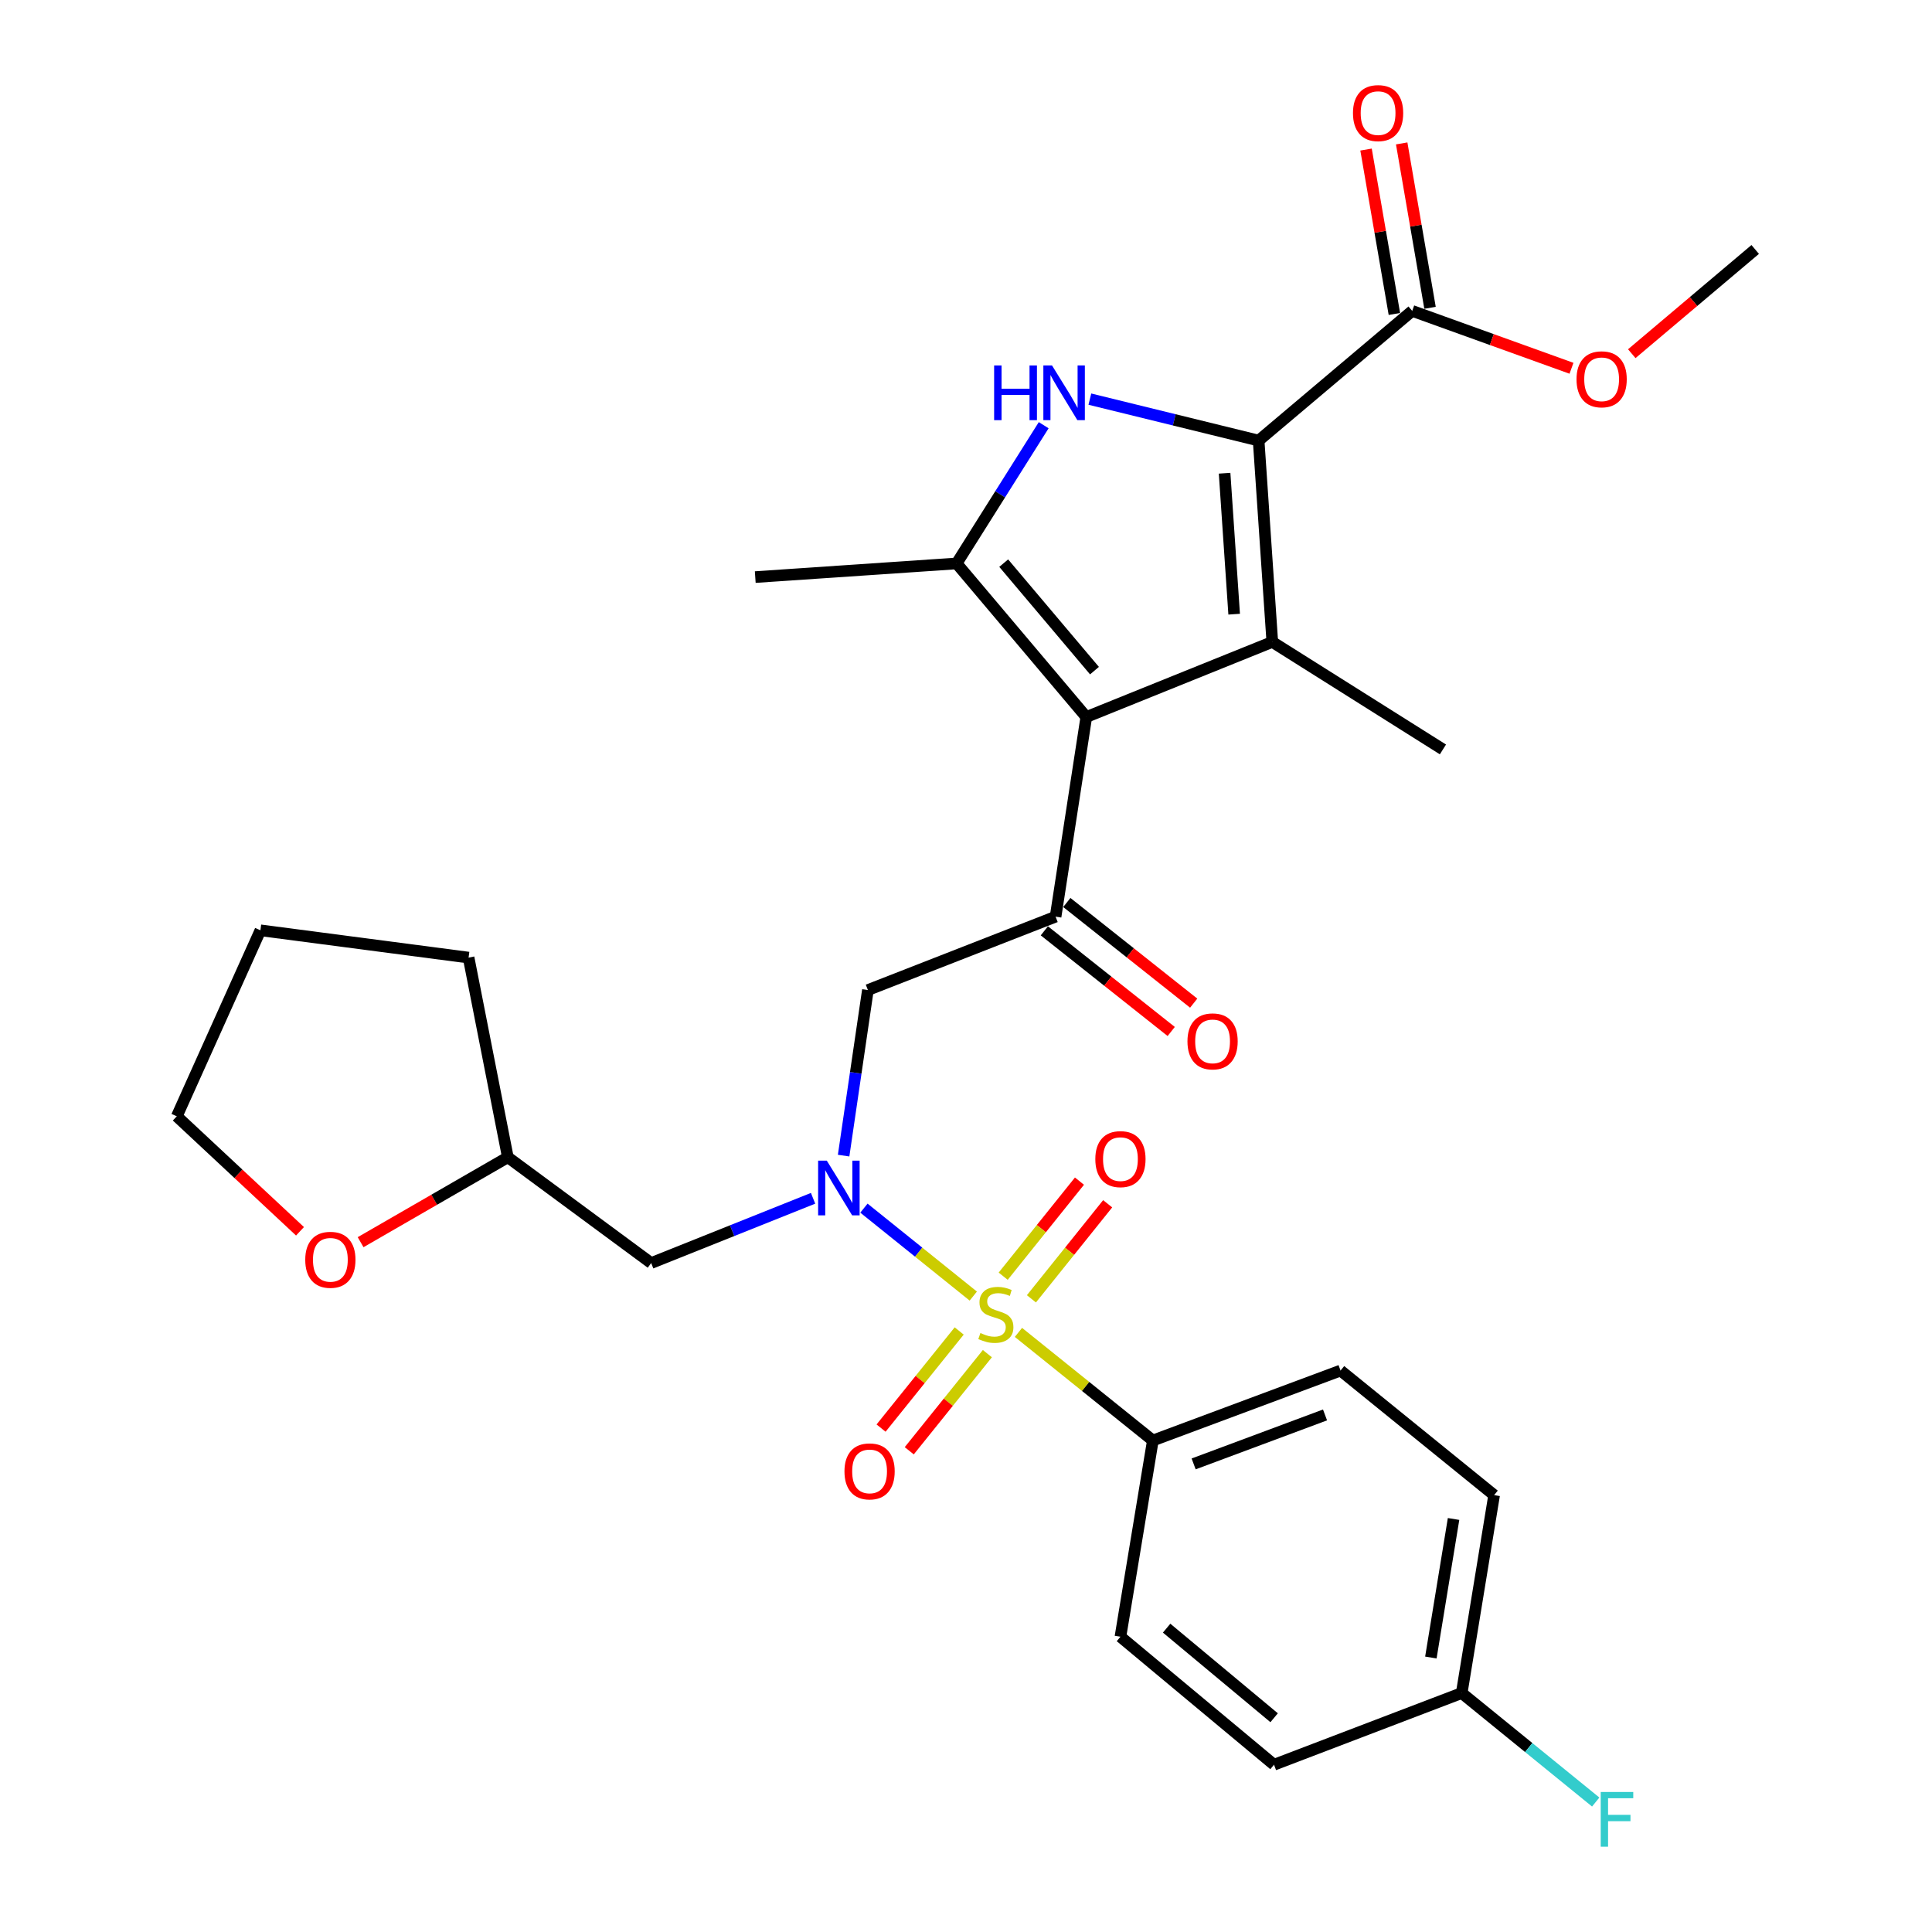 <?xml version='1.0' encoding='iso-8859-1'?>
<svg version='1.1' baseProfile='full'
              xmlns='http://www.w3.org/2000/svg'
                      xmlns:rdkit='http://www.rdkit.org/xml'
                      xmlns:xlink='http://www.w3.org/1999/xlink'
                  xml:space='preserve'
width='1000px' height='1000px' viewBox='0 0 1000 1000'>
<!-- END OF HEADER -->
<rect style='opacity:1.0;fill:#FFFFFF;stroke:none' width='1000' height='1000' x='0' y='0'> </rect>
<path class='bond-0' d='M 558.726,611.354 L 538.991,635.954' style='fill:none;fill-rule:evenodd;stroke:#FF0000;stroke-width:6px;stroke-linecap:butt;stroke-linejoin:miter;stroke-opacity:1' />
<path class='bond-0' d='M 538.991,635.954 L 519.255,660.555' style='fill:none;fill-rule:evenodd;stroke:#CCCC00;stroke-width:6px;stroke-linecap:butt;stroke-linejoin:miter;stroke-opacity:1' />
<path class='bond-0' d='M 573.33,623.07 L 553.595,647.67' style='fill:none;fill-rule:evenodd;stroke:#FF0000;stroke-width:6px;stroke-linecap:butt;stroke-linejoin:miter;stroke-opacity:1' />
<path class='bond-0' d='M 553.595,647.67 L 533.859,672.271' style='fill:none;fill-rule:evenodd;stroke:#CCCC00;stroke-width:6px;stroke-linecap:butt;stroke-linejoin:miter;stroke-opacity:1' />
<path class='bond-1' d='M 503.77,670.85 L 475.471,648.089' style='fill:none;fill-rule:evenodd;stroke:#CCCC00;stroke-width:6px;stroke-linecap:butt;stroke-linejoin:miter;stroke-opacity:1' />
<path class='bond-1' d='M 475.471,648.089 L 447.171,625.329' style='fill:none;fill-rule:evenodd;stroke:#0000FF;stroke-width:6px;stroke-linecap:butt;stroke-linejoin:miter;stroke-opacity:1' />
<path class='bond-2' d='M 496.475,688.91 L 476.258,714.044' style='fill:none;fill-rule:evenodd;stroke:#CCCC00;stroke-width:6px;stroke-linecap:butt;stroke-linejoin:miter;stroke-opacity:1' />
<path class='bond-2' d='M 476.258,714.044 L 456.04,739.178' style='fill:none;fill-rule:evenodd;stroke:#FF0000;stroke-width:6px;stroke-linecap:butt;stroke-linejoin:miter;stroke-opacity:1' />
<path class='bond-2' d='M 511.064,700.646 L 490.846,725.779' style='fill:none;fill-rule:evenodd;stroke:#CCCC00;stroke-width:6px;stroke-linecap:butt;stroke-linejoin:miter;stroke-opacity:1' />
<path class='bond-2' d='M 490.846,725.779 L 470.629,750.913' style='fill:none;fill-rule:evenodd;stroke:#FF0000;stroke-width:6px;stroke-linecap:butt;stroke-linejoin:miter;stroke-opacity:1' />
<path class='bond-3' d='M 527.144,689.649 L 561.929,717.626' style='fill:none;fill-rule:evenodd;stroke:#CCCC00;stroke-width:6px;stroke-linecap:butt;stroke-linejoin:miter;stroke-opacity:1' />
<path class='bond-3' d='M 561.929,717.626 L 596.714,745.602' style='fill:none;fill-rule:evenodd;stroke:#000000;stroke-width:6px;stroke-linecap:butt;stroke-linejoin:miter;stroke-opacity:1' />
<path class='bond-4' d='M 436.655,598.147 L 442.937,555.294' style='fill:none;fill-rule:evenodd;stroke:#0000FF;stroke-width:6px;stroke-linecap:butt;stroke-linejoin:miter;stroke-opacity:1' />
<path class='bond-4' d='M 442.937,555.294 L 449.219,512.44' style='fill:none;fill-rule:evenodd;stroke:#000000;stroke-width:6px;stroke-linecap:butt;stroke-linejoin:miter;stroke-opacity:1' />
<path class='bond-5' d='M 420.844,620.238 L 378.946,636.997' style='fill:none;fill-rule:evenodd;stroke:#0000FF;stroke-width:6px;stroke-linecap:butt;stroke-linejoin:miter;stroke-opacity:1' />
<path class='bond-5' d='M 378.946,636.997 L 337.049,653.756' style='fill:none;fill-rule:evenodd;stroke:#000000;stroke-width:6px;stroke-linecap:butt;stroke-linejoin:miter;stroke-opacity:1' />
<path class='bond-6' d='M 596.714,745.602 L 693.865,709.394' style='fill:none;fill-rule:evenodd;stroke:#000000;stroke-width:6px;stroke-linecap:butt;stroke-linejoin:miter;stroke-opacity:1' />
<path class='bond-6' d='M 617.825,757.715 L 685.831,732.37' style='fill:none;fill-rule:evenodd;stroke:#000000;stroke-width:6px;stroke-linecap:butt;stroke-linejoin:miter;stroke-opacity:1' />
<path class='bond-7' d='M 596.714,745.602 L 579.936,847.174' style='fill:none;fill-rule:evenodd;stroke:#000000;stroke-width:6px;stroke-linecap:butt;stroke-linejoin:miter;stroke-opacity:1' />
<path class='bond-8' d='M 693.865,709.394 L 773.354,773.874' style='fill:none;fill-rule:evenodd;stroke:#000000;stroke-width:6px;stroke-linecap:butt;stroke-linejoin:miter;stroke-opacity:1' />
<path class='bond-9' d='M 579.936,847.174 L 659.425,913.422' style='fill:none;fill-rule:evenodd;stroke:#000000;stroke-width:6px;stroke-linecap:butt;stroke-linejoin:miter;stroke-opacity:1' />
<path class='bond-9' d='M 603.846,842.728 L 659.489,889.102' style='fill:none;fill-rule:evenodd;stroke:#000000;stroke-width:6px;stroke-linecap:butt;stroke-linejoin:miter;stroke-opacity:1' />
<path class='bond-10' d='M 186.649,642.958 L 224.751,620.975' style='fill:none;fill-rule:evenodd;stroke:#FF0000;stroke-width:6px;stroke-linecap:butt;stroke-linejoin:miter;stroke-opacity:1' />
<path class='bond-10' d='M 224.751,620.975 L 262.854,598.992' style='fill:none;fill-rule:evenodd;stroke:#000000;stroke-width:6px;stroke-linecap:butt;stroke-linejoin:miter;stroke-opacity:1' />
<path class='bond-11' d='M 155.279,637.317 L 123.394,607.555' style='fill:none;fill-rule:evenodd;stroke:#FF0000;stroke-width:6px;stroke-linecap:butt;stroke-linejoin:miter;stroke-opacity:1' />
<path class='bond-11' d='M 123.394,607.555 L 91.508,577.793' style='fill:none;fill-rule:evenodd;stroke:#000000;stroke-width:6px;stroke-linecap:butt;stroke-linejoin:miter;stroke-opacity:1' />
<path class='bond-12' d='M 262.854,598.992 L 337.049,653.756' style='fill:none;fill-rule:evenodd;stroke:#000000;stroke-width:6px;stroke-linecap:butt;stroke-linejoin:miter;stroke-opacity:1' />
<path class='bond-13' d='M 262.854,598.992 L 242.54,495.652' style='fill:none;fill-rule:evenodd;stroke:#000000;stroke-width:6px;stroke-linecap:butt;stroke-linejoin:miter;stroke-opacity:1' />
<path class='bond-14' d='M 540.216,220.085 L 517.679,255.86' style='fill:none;fill-rule:evenodd;stroke:#0000FF;stroke-width:6px;stroke-linecap:butt;stroke-linejoin:miter;stroke-opacity:1' />
<path class='bond-14' d='M 517.679,255.86 L 495.142,291.635' style='fill:none;fill-rule:evenodd;stroke:#000000;stroke-width:6px;stroke-linecap:butt;stroke-linejoin:miter;stroke-opacity:1' />
<path class='bond-15' d='M 564.113,206.589 L 607.79,217.314' style='fill:none;fill-rule:evenodd;stroke:#0000FF;stroke-width:6px;stroke-linecap:butt;stroke-linejoin:miter;stroke-opacity:1' />
<path class='bond-15' d='M 607.79,217.314 L 651.468,228.04' style='fill:none;fill-rule:evenodd;stroke:#000000;stroke-width:6px;stroke-linecap:butt;stroke-linejoin:miter;stroke-opacity:1' />
<path class='bond-16' d='M 495.142,291.635 L 390.918,298.698' style='fill:none;fill-rule:evenodd;stroke:#000000;stroke-width:6px;stroke-linecap:butt;stroke-linejoin:miter;stroke-opacity:1' />
<path class='bond-17' d='M 495.142,291.635 L 562.264,371.124' style='fill:none;fill-rule:evenodd;stroke:#000000;stroke-width:6px;stroke-linecap:butt;stroke-linejoin:miter;stroke-opacity:1' />
<path class='bond-17' d='M 519.516,291.479 L 566.501,347.121' style='fill:none;fill-rule:evenodd;stroke:#000000;stroke-width:6px;stroke-linecap:butt;stroke-linejoin:miter;stroke-opacity:1' />
<path class='bond-18' d='M 562.264,371.124 L 658.541,332.264' style='fill:none;fill-rule:evenodd;stroke:#000000;stroke-width:6px;stroke-linecap:butt;stroke-linejoin:miter;stroke-opacity:1' />
<path class='bond-19' d='M 562.264,371.124 L 546.37,474.464' style='fill:none;fill-rule:evenodd;stroke:#000000;stroke-width:6px;stroke-linecap:butt;stroke-linejoin:miter;stroke-opacity:1' />
<path class='bond-20' d='M 658.541,332.264 L 746.861,387.902' style='fill:none;fill-rule:evenodd;stroke:#000000;stroke-width:6px;stroke-linecap:butt;stroke-linejoin:miter;stroke-opacity:1' />
<path class='bond-21' d='M 658.541,332.264 L 651.468,228.04' style='fill:none;fill-rule:evenodd;stroke:#000000;stroke-width:6px;stroke-linecap:butt;stroke-linejoin:miter;stroke-opacity:1' />
<path class='bond-21' d='M 638.8,317.898 L 633.849,244.941' style='fill:none;fill-rule:evenodd;stroke:#000000;stroke-width:6px;stroke-linecap:butt;stroke-linejoin:miter;stroke-opacity:1' />
<path class='bond-22' d='M 651.468,228.04 L 730.957,160.918' style='fill:none;fill-rule:evenodd;stroke:#000000;stroke-width:6px;stroke-linecap:butt;stroke-linejoin:miter;stroke-opacity:1' />
<path class='bond-23' d='M 540.552,481.798 L 573.384,507.846' style='fill:none;fill-rule:evenodd;stroke:#000000;stroke-width:6px;stroke-linecap:butt;stroke-linejoin:miter;stroke-opacity:1' />
<path class='bond-23' d='M 573.384,507.846 L 606.216,533.895' style='fill:none;fill-rule:evenodd;stroke:#FF0000;stroke-width:6px;stroke-linecap:butt;stroke-linejoin:miter;stroke-opacity:1' />
<path class='bond-23' d='M 552.189,467.13 L 585.021,493.179' style='fill:none;fill-rule:evenodd;stroke:#000000;stroke-width:6px;stroke-linecap:butt;stroke-linejoin:miter;stroke-opacity:1' />
<path class='bond-23' d='M 585.021,493.179 L 617.853,519.228' style='fill:none;fill-rule:evenodd;stroke:#FF0000;stroke-width:6px;stroke-linecap:butt;stroke-linejoin:miter;stroke-opacity:1' />
<path class='bond-24' d='M 546.37,474.464 L 449.219,512.44' style='fill:none;fill-rule:evenodd;stroke:#000000;stroke-width:6px;stroke-linecap:butt;stroke-linejoin:miter;stroke-opacity:1' />
<path class='bond-25' d='M 908.492,129.121 L 876.547,156.094' style='fill:none;fill-rule:evenodd;stroke:#000000;stroke-width:6px;stroke-linecap:butt;stroke-linejoin:miter;stroke-opacity:1' />
<path class='bond-25' d='M 876.547,156.094 L 844.603,183.068' style='fill:none;fill-rule:evenodd;stroke:#FF0000;stroke-width:6px;stroke-linecap:butt;stroke-linejoin:miter;stroke-opacity:1' />
<path class='bond-26' d='M 730.957,160.918 L 772.177,175.769' style='fill:none;fill-rule:evenodd;stroke:#000000;stroke-width:6px;stroke-linecap:butt;stroke-linejoin:miter;stroke-opacity:1' />
<path class='bond-26' d='M 772.177,175.769 L 813.397,190.62' style='fill:none;fill-rule:evenodd;stroke:#FF0000;stroke-width:6px;stroke-linecap:butt;stroke-linejoin:miter;stroke-opacity:1' />
<path class='bond-27' d='M 740.182,159.328 L 732.848,116.78' style='fill:none;fill-rule:evenodd;stroke:#000000;stroke-width:6px;stroke-linecap:butt;stroke-linejoin:miter;stroke-opacity:1' />
<path class='bond-27' d='M 732.848,116.78 L 725.513,74.231' style='fill:none;fill-rule:evenodd;stroke:#FF0000;stroke-width:6px;stroke-linecap:butt;stroke-linejoin:miter;stroke-opacity:1' />
<path class='bond-27' d='M 721.732,162.509 L 714.397,119.96' style='fill:none;fill-rule:evenodd;stroke:#000000;stroke-width:6px;stroke-linecap:butt;stroke-linejoin:miter;stroke-opacity:1' />
<path class='bond-27' d='M 714.397,119.96 L 707.062,77.412' style='fill:none;fill-rule:evenodd;stroke:#FF0000;stroke-width:6px;stroke-linecap:butt;stroke-linejoin:miter;stroke-opacity:1' />
<path class='bond-28' d='M 91.508,577.793 L 134.79,481.527' style='fill:none;fill-rule:evenodd;stroke:#000000;stroke-width:6px;stroke-linecap:butt;stroke-linejoin:miter;stroke-opacity:1' />
<path class='bond-29' d='M 242.54,495.652 L 134.79,481.527' style='fill:none;fill-rule:evenodd;stroke:#000000;stroke-width:6px;stroke-linecap:butt;stroke-linejoin:miter;stroke-opacity:1' />
<path class='bond-30' d='M 756.576,876.319 L 659.425,913.422' style='fill:none;fill-rule:evenodd;stroke:#000000;stroke-width:6px;stroke-linecap:butt;stroke-linejoin:miter;stroke-opacity:1' />
<path class='bond-31' d='M 756.576,876.319 L 791.258,904.524' style='fill:none;fill-rule:evenodd;stroke:#000000;stroke-width:6px;stroke-linecap:butt;stroke-linejoin:miter;stroke-opacity:1' />
<path class='bond-31' d='M 791.258,904.524 L 825.939,932.729' style='fill:none;fill-rule:evenodd;stroke:#33CCCC;stroke-width:6px;stroke-linecap:butt;stroke-linejoin:miter;stroke-opacity:1' />
<path class='bond-32' d='M 756.576,876.319 L 773.354,773.874' style='fill:none;fill-rule:evenodd;stroke:#000000;stroke-width:6px;stroke-linecap:butt;stroke-linejoin:miter;stroke-opacity:1' />
<path class='bond-32' d='M 740.616,857.926 L 752.361,786.215' style='fill:none;fill-rule:evenodd;stroke:#000000;stroke-width:6px;stroke-linecap:butt;stroke-linejoin:miter;stroke-opacity:1' />
<path  class='atom-0' d='M 566.936 599.956
Q 566.936 593.156, 570.296 589.356
Q 573.656 585.556, 579.936 585.556
Q 586.216 585.556, 589.576 589.356
Q 592.936 593.156, 592.936 599.956
Q 592.936 606.836, 589.536 610.756
Q 586.136 614.636, 579.936 614.636
Q 573.696 614.636, 570.296 610.756
Q 566.936 606.876, 566.936 599.956
M 579.936 611.436
Q 584.256 611.436, 586.576 608.556
Q 588.936 605.636, 588.936 599.956
Q 588.936 594.396, 586.576 591.596
Q 584.256 588.756, 579.936 588.756
Q 575.616 588.756, 573.256 591.556
Q 570.936 594.356, 570.936 599.956
Q 570.936 605.676, 573.256 608.556
Q 575.616 611.436, 579.936 611.436
' fill='#FF0000'/>
<path  class='atom-1' d='M 507.457 689.969
Q 507.777 690.089, 509.097 690.649
Q 510.417 691.209, 511.857 691.569
Q 513.337 691.889, 514.777 691.889
Q 517.457 691.889, 519.017 690.609
Q 520.577 689.289, 520.577 687.009
Q 520.577 685.449, 519.777 684.489
Q 519.017 683.529, 517.817 683.009
Q 516.617 682.489, 514.617 681.889
Q 512.097 681.129, 510.577 680.409
Q 509.097 679.689, 508.017 678.169
Q 506.977 676.649, 506.977 674.089
Q 506.977 670.529, 509.377 668.329
Q 511.817 666.129, 516.617 666.129
Q 519.897 666.129, 523.617 667.689
L 522.697 670.769
Q 519.297 669.369, 516.737 669.369
Q 513.977 669.369, 512.457 670.529
Q 510.937 671.649, 510.977 673.609
Q 510.977 675.129, 511.737 676.049
Q 512.537 676.969, 513.657 677.489
Q 514.817 678.009, 516.737 678.609
Q 519.297 679.409, 520.817 680.209
Q 522.337 681.009, 523.417 682.649
Q 524.537 684.249, 524.537 687.009
Q 524.537 690.929, 521.897 693.049
Q 519.297 695.129, 514.937 695.129
Q 512.417 695.129, 510.497 694.569
Q 508.617 694.049, 506.377 693.129
L 507.457 689.969
' fill='#CCCC00'/>
<path  class='atom-2' d='M 427.939 600.736
L 437.219 615.736
Q 438.139 617.216, 439.619 619.896
Q 441.099 622.576, 441.179 622.736
L 441.179 600.736
L 444.939 600.736
L 444.939 629.056
L 441.059 629.056
L 431.099 612.656
Q 429.939 610.736, 428.699 608.536
Q 427.499 606.336, 427.139 605.656
L 427.139 629.056
L 423.459 629.056
L 423.459 600.736
L 427.939 600.736
' fill='#0000FF'/>
<path  class='atom-4' d='M 437.093 761.586
Q 437.093 754.786, 440.453 750.986
Q 443.813 747.186, 450.093 747.186
Q 456.373 747.186, 459.733 750.986
Q 463.093 754.786, 463.093 761.586
Q 463.093 768.466, 459.693 772.386
Q 456.293 776.266, 450.093 776.266
Q 443.853 776.266, 440.453 772.386
Q 437.093 768.506, 437.093 761.586
M 450.093 773.066
Q 454.413 773.066, 456.733 770.186
Q 459.093 767.266, 459.093 761.586
Q 459.093 756.026, 456.733 753.226
Q 454.413 750.386, 450.093 750.386
Q 445.773 750.386, 443.413 753.186
Q 441.093 755.986, 441.093 761.586
Q 441.093 767.306, 443.413 770.186
Q 445.773 773.066, 450.093 773.066
' fill='#FF0000'/>
<path  class='atom-7' d='M 157.997 652.068
Q 157.997 645.268, 161.357 641.468
Q 164.717 637.668, 170.997 637.668
Q 177.277 637.668, 180.637 641.468
Q 183.997 645.268, 183.997 652.068
Q 183.997 658.948, 180.597 662.868
Q 177.197 666.748, 170.997 666.748
Q 164.757 666.748, 161.357 662.868
Q 157.997 658.988, 157.997 652.068
M 170.997 663.548
Q 175.317 663.548, 177.637 660.668
Q 179.997 657.748, 179.997 652.068
Q 179.997 646.508, 177.637 643.708
Q 175.317 640.868, 170.997 640.868
Q 166.677 640.868, 164.317 643.668
Q 161.997 646.468, 161.997 652.068
Q 161.997 657.788, 164.317 660.668
Q 166.677 663.548, 170.997 663.548
' fill='#FF0000'/>
<path  class='atom-9' d='M 514.561 189.155
L 518.401 189.155
L 518.401 201.195
L 532.881 201.195
L 532.881 189.155
L 536.721 189.155
L 536.721 217.475
L 532.881 217.475
L 532.881 204.395
L 518.401 204.395
L 518.401 217.475
L 514.561 217.475
L 514.561 189.155
' fill='#0000FF'/>
<path  class='atom-9' d='M 544.521 189.155
L 553.801 204.155
Q 554.721 205.635, 556.201 208.315
Q 557.681 210.995, 557.761 211.155
L 557.761 189.155
L 561.521 189.155
L 561.521 217.475
L 557.641 217.475
L 547.681 201.075
Q 546.521 199.155, 545.281 196.955
Q 544.081 194.755, 543.721 194.075
L 543.721 217.475
L 540.041 217.475
L 540.041 189.155
L 544.521 189.155
' fill='#0000FF'/>
<path  class='atom-15' d='M 614.628 539.013
Q 614.628 532.213, 617.988 528.413
Q 621.348 524.613, 627.628 524.613
Q 633.908 524.613, 637.268 528.413
Q 640.628 532.213, 640.628 539.013
Q 640.628 545.893, 637.228 549.813
Q 633.828 553.693, 627.628 553.693
Q 621.388 553.693, 617.988 549.813
Q 614.628 545.933, 614.628 539.013
M 627.628 550.493
Q 631.948 550.493, 634.268 547.613
Q 636.628 544.693, 636.628 539.013
Q 636.628 533.453, 634.268 530.653
Q 631.948 527.813, 627.628 527.813
Q 623.308 527.813, 620.948 530.613
Q 618.628 533.413, 618.628 539.013
Q 618.628 544.733, 620.948 547.613
Q 623.308 550.493, 627.628 550.493
' fill='#FF0000'/>
<path  class='atom-19' d='M 816.003 196.322
Q 816.003 189.522, 819.363 185.722
Q 822.723 181.922, 829.003 181.922
Q 835.283 181.922, 838.643 185.722
Q 842.003 189.522, 842.003 196.322
Q 842.003 203.202, 838.603 207.122
Q 835.203 211.002, 829.003 211.002
Q 822.763 211.002, 819.363 207.122
Q 816.003 203.242, 816.003 196.322
M 829.003 207.802
Q 833.323 207.802, 835.643 204.922
Q 838.003 202.002, 838.003 196.322
Q 838.003 190.762, 835.643 187.962
Q 833.323 185.122, 829.003 185.122
Q 824.683 185.122, 822.323 187.922
Q 820.003 190.722, 820.003 196.322
Q 820.003 202.042, 822.323 204.922
Q 824.683 207.802, 829.003 207.802
' fill='#FF0000'/>
<path  class='atom-20' d='M 700.295 58.542
Q 700.295 51.742, 703.655 47.943
Q 707.015 44.142, 713.295 44.142
Q 719.575 44.142, 722.935 47.943
Q 726.295 51.742, 726.295 58.542
Q 726.295 65.422, 722.895 69.343
Q 719.495 73.222, 713.295 73.222
Q 707.055 73.222, 703.655 69.343
Q 700.295 65.463, 700.295 58.542
M 713.295 70.022
Q 717.615 70.022, 719.935 67.142
Q 722.295 64.222, 722.295 58.542
Q 722.295 52.983, 719.935 50.182
Q 717.615 47.343, 713.295 47.343
Q 708.975 47.343, 706.615 50.142
Q 704.295 52.943, 704.295 58.542
Q 704.295 64.263, 706.615 67.142
Q 708.975 70.022, 713.295 70.022
' fill='#FF0000'/>
<path  class='atom-30' d='M 828.529 927.523
L 845.369 927.523
L 845.369 930.763
L 832.329 930.763
L 832.329 939.363
L 843.929 939.363
L 843.929 942.643
L 832.329 942.643
L 832.329 955.843
L 828.529 955.843
L 828.529 927.523
' fill='#33CCCC'/>
</svg>
